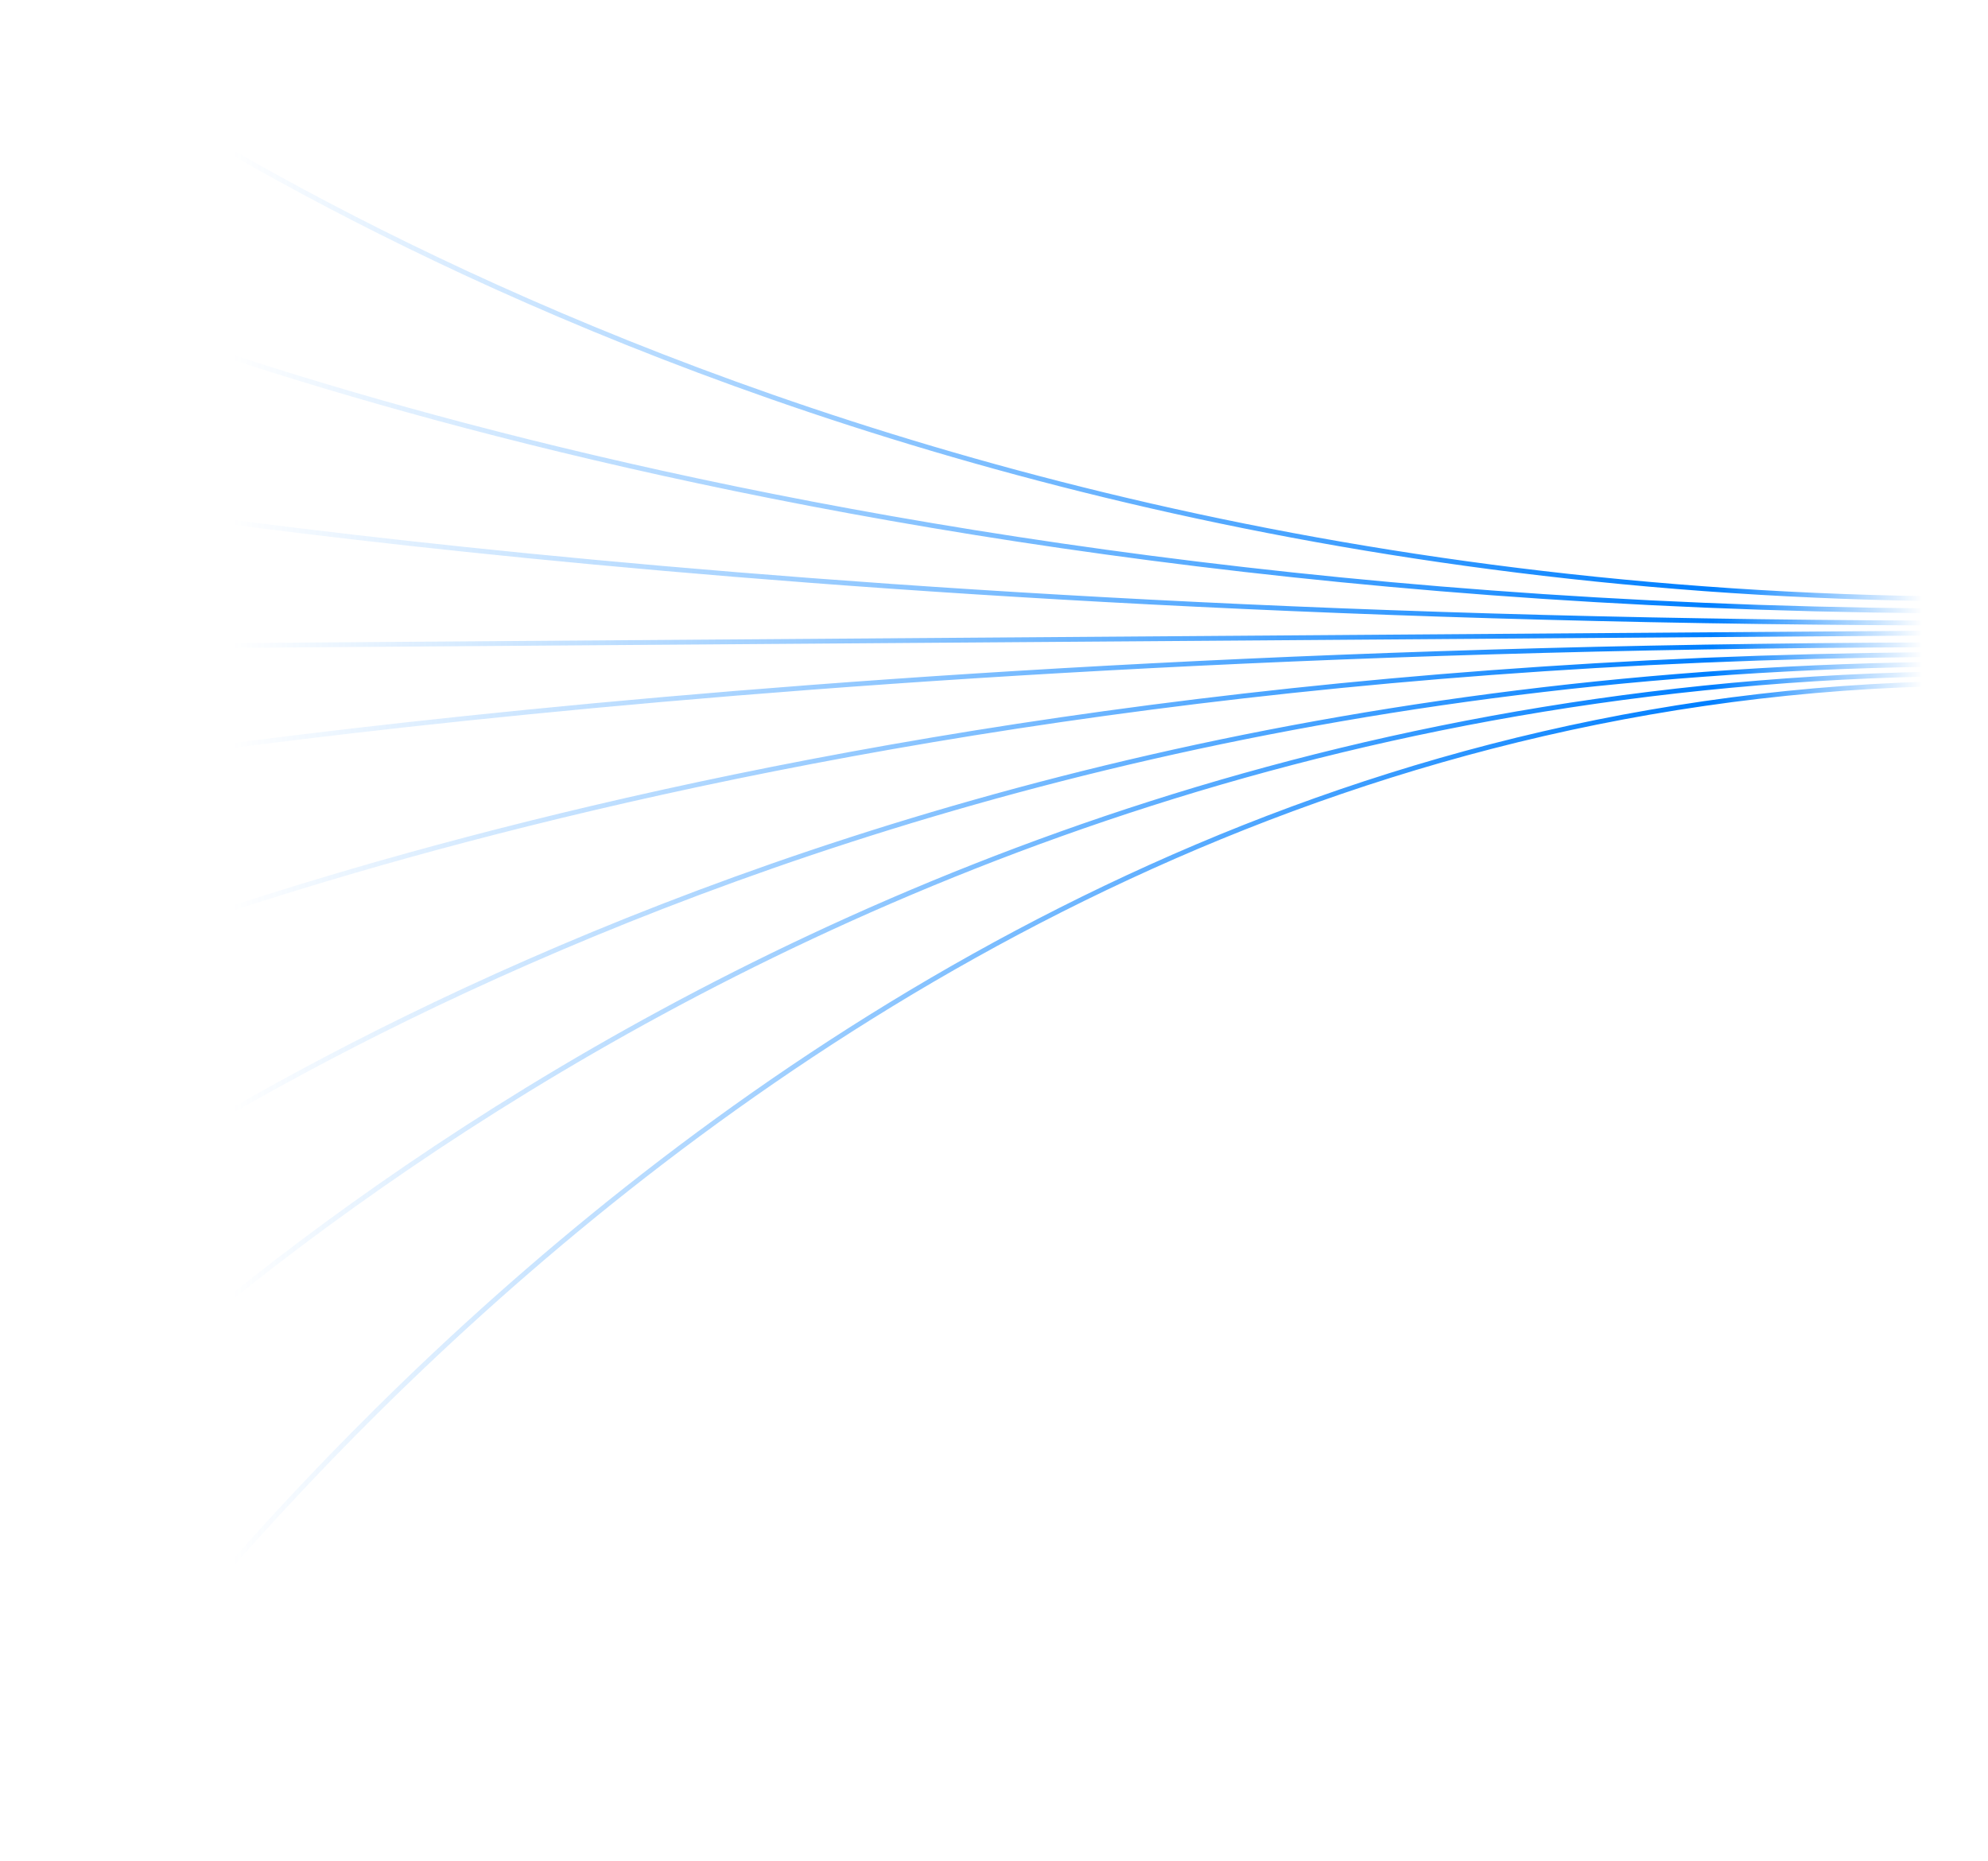 <svg width="748" height="700" viewBox="0 0 748 700" fill="none" xmlns="http://www.w3.org/2000/svg">
<path fill-rule="evenodd" clip-rule="evenodd" d="M0.775 698.799C0.773 698.803 0.772 698.806 1.575 699.272C2.379 699.739 2.38 699.738 2.382 699.735L2.391 699.72L2.428 699.661C2.461 699.608 2.511 699.528 2.578 699.423C2.712 699.212 2.913 698.897 3.181 698.48C3.716 697.646 4.52 696.408 5.588 694.791C7.724 691.559 10.92 686.815 15.155 680.776C23.625 668.698 36.252 651.438 52.871 630.724C86.111 589.295 135.317 534.058 199.178 478.821C326.91 368.341 513.195 257.929 747.573 257.929V256.12C512.558 256.12 325.844 366.832 197.925 477.475C133.961 532.801 84.679 588.124 51.387 629.618C34.74 650.365 22.09 667.656 13.6 679.763C9.355 685.817 6.15 690.574 4.005 693.82C2.932 695.442 2.125 696.688 1.585 697.528C1.315 697.948 1.112 698.266 0.977 698.48C0.909 698.588 0.858 698.668 0.824 698.723L0.785 698.784L0.775 698.799ZM0.864 565.736C0.862 565.739 0.861 565.74 1.575 566.327C2.289 566.913 2.29 566.912 2.292 566.91L2.301 566.9L2.338 566.858L2.403 566.785L2.488 566.691C2.545 566.627 2.614 566.55 2.696 566.46L2.826 566.315C2.905 566.227 2.993 566.13 3.089 566.025C3.624 565.436 4.426 564.56 5.494 563.417C7.628 561.132 10.822 557.777 15.056 553.505C23.523 544.962 36.146 532.753 52.762 518.1C85.995 488.793 135.196 449.712 199.054 410.63C326.773 332.466 513.1 254.311 747.573 254.311V252.502C512.653 252.502 325.981 330.807 198.049 409.103C134.082 448.251 84.795 487.4 51.495 516.766C34.846 531.449 22.192 543.686 13.699 552.256C9.452 556.541 6.245 559.909 4.099 562.207C3.026 563.357 2.217 564.238 1.677 564.833C1.407 565.131 1.203 565.357 1.067 565.509C0.999 565.585 0.948 565.642 0.913 565.681L0.875 565.724L0.864 565.736ZM1.575 474.079C0.971 473.387 0.972 473.385 0.975 473.383L0.985 473.375L1.024 473.343L1.125 473.262L1.178 473.22C1.314 473.111 1.518 472.949 1.788 472.736C2.329 472.309 3.138 471.677 4.212 470.852C6.359 469.204 9.567 466.789 13.814 463.718C22.309 457.574 34.964 448.802 51.614 438.277C84.915 417.228 134.201 389.168 198.163 361.111C326.087 304.995 512.719 248.885 747.573 248.885V250.694C513.034 250.694 326.667 306.728 198.941 362.757C135.077 390.771 85.875 418.785 52.644 439.789C36.028 450.292 23.406 459.042 14.94 465.164C10.708 468.225 7.514 470.629 5.381 472.267C4.314 473.086 3.512 473.713 2.977 474.135C2.863 474.225 2.76 474.306 2.67 474.378C2.551 474.473 2.453 474.551 2.377 474.612C2.31 474.665 2.26 474.705 2.228 474.732L2.191 474.761L2.182 474.769C2.182 474.769 2.181 474.77 2.162 474.749C2.153 474.739 2.14 474.724 2.121 474.703C2.086 474.663 2.03 474.599 1.941 474.497L1.575 474.079ZM1.174 372.873C1.174 372.873 1.173 372.873 1.174 372.875C1.175 372.877 1.176 372.881 1.179 372.889C1.186 372.904 1.201 372.935 1.232 372.998C1.286 373.107 1.386 373.31 1.575 373.691C1.758 374.06 1.859 374.262 1.914 374.372C1.94 374.424 1.956 374.455 1.966 374.475C1.975 374.494 1.979 374.501 1.981 374.504C1.982 374.506 1.983 374.506 1.983 374.506L1.992 374.501L2.029 374.484L2.178 374.416C2.311 374.356 2.512 374.265 2.779 374.145C3.314 373.905 4.116 373.548 5.183 373.082C7.318 372.152 10.512 370.784 14.745 369.043C23.213 365.561 35.838 360.585 52.457 354.614C85.695 342.668 134.908 326.739 198.787 310.807C326.545 278.944 512.965 247.076 747.573 247.076V245.267C512.788 245.267 326.209 277.159 198.317 309.056C134.37 325.004 85.095 340.954 51.801 352.919C35.154 358.901 22.502 363.887 14.009 367.379C9.763 369.126 6.556 370.498 4.409 371.435C3.336 371.903 2.528 372.263 1.987 372.505C1.717 372.626 1.513 372.719 1.377 372.78L1.223 372.851L1.184 372.869L1.174 372.873ZM1.575 293.2C1.448 292.553 1.414 292.377 1.405 292.329C1.402 292.311 1.403 292.311 1.403 292.311L1.413 292.309L1.452 292.302L1.605 292.274C1.74 292.25 1.943 292.213 2.212 292.165L2.465 292.12L2.776 292.065C2.948 292.035 3.135 292.002 3.339 291.966C3.715 291.9 4.146 291.825 4.63 291.741C6.774 291.37 9.977 290.825 14.22 290.132C22.707 288.746 35.352 286.767 51.991 284.392C85.271 279.642 134.529 273.31 198.456 266.977C326.31 254.313 512.842 241.65 747.573 241.65V243.458C512.911 243.458 326.445 256.118 198.648 268.777C134.749 275.106 85.519 281.435 52.266 286.181C35.64 288.554 23.008 290.531 14.534 291.916C10.297 292.608 7.1 293.151 4.962 293.521C3.893 293.706 3.09 293.848 2.554 293.944C2.286 293.991 2.084 294.028 1.95 294.052L1.8 294.079L1.762 294.086L1.753 294.088C1.753 294.088 1.752 294.088 1.748 294.071C1.745 294.054 1.738 294.021 1.725 293.957L1.697 293.814C1.67 293.683 1.632 293.488 1.575 293.2ZM1.585 244.363C1.583 244.363 1.582 244.363 1.575 243.458C1.568 242.554 1.569 242.554 1.571 242.554H1.581H1.596L1.619 242.553H1.647H1.682H1.723L1.77 242.552H1.824L1.884 242.551H1.95L2.023 242.55H2.102L2.187 242.549L2.278 242.549L2.376 242.548H2.48L2.59 242.547L2.706 242.546L2.829 242.545L2.958 242.544L3.094 242.543L3.235 242.541L3.383 242.54L3.537 242.54L3.697 242.539L3.863 242.537L4.036 242.536L4.215 242.535L4.4 242.533L4.591 242.532L4.789 242.531L4.993 242.529L5.203 242.528L5.419 242.526L5.641 242.524L5.87 242.522L6.105 242.521L6.346 242.519L6.593 242.517L6.846 242.515L7.106 242.513L7.371 242.512L7.643 242.51L7.921 242.508L8.205 242.506L8.496 242.503L8.792 242.502L9.095 242.499L9.404 242.497L9.719 242.494L10.04 242.493L10.367 242.49L10.7 242.487L11.04 242.485L11.385 242.483L11.737 242.48L12.095 242.477L12.459 242.474L12.829 242.472L13.205 242.469L13.587 242.466L13.976 242.464L14.37 242.461L14.771 242.458L15.177 242.455L15.59 242.452L16.009 242.449L16.434 242.445L16.865 242.443L17.302 242.439L17.745 242.436L18.194 242.433L18.649 242.429L19.11 242.427L19.578 242.423L20.051 242.419L20.53 242.416L21.016 242.412L21.508 242.409L22.005 242.406L22.509 242.401L23.018 242.398L23.534 242.394L24.055 242.39L24.583 242.387L25.116 242.382L25.656 242.379L26.202 242.375L26.753 242.37L27.311 242.367L27.875 242.362L28.444 242.359L29.02 242.354L29.601 242.35L30.189 242.346L30.782 242.342L31.382 242.337L31.987 242.332L32.599 242.328L33.216 242.323L33.839 242.319L34.468 242.314L35.104 242.31L35.745 242.305L36.392 242.301L37.045 242.296L37.704 242.291L38.369 242.286L39.039 242.281L39.716 242.276L40.399 242.272L41.087 242.266L41.782 242.261L42.482 242.256L43.188 242.251L43.9 242.246L44.618 242.241L45.342 242.236L46.072 242.23L46.808 242.225L47.549 242.219L48.297 242.214L49.05 242.209L49.809 242.203L50.574 242.198L51.345 242.192L52.122 242.186L52.904 242.181L53.693 242.175L54.487 242.169L55.287 242.163L56.093 242.157L56.905 242.152L57.723 242.145L58.546 242.14L59.375 242.133L60.211 242.127L61.051 242.121L61.898 242.115L62.751 242.109L63.609 242.103L64.473 242.096L65.343 242.09L66.219 242.084L67.1 242.077L67.987 242.071L68.88 242.064L69.779 242.057L70.684 242.051L71.594 242.045L72.51 242.038L73.432 242.031L74.36 242.024L75.294 242.018L76.233 242.01L77.178 242.004L78.128 241.997L79.085 241.99L80.047 241.983L81.015 241.976L81.988 241.969L82.968 241.962L83.953 241.954L84.943 241.947L85.94 241.94L86.942 241.933L87.95 241.925L88.963 241.918L89.983 241.911L91.008 241.904L92.038 241.896L93.075 241.888L94.117 241.881L95.165 241.873L96.218 241.866L97.277 241.858L98.342 241.85L99.412 241.842L100.488 241.834L101.57 241.827L102.658 241.819L103.75 241.811L104.849 241.802L105.953 241.794L107.063 241.786L108.179 241.778L109.3 241.77L110.426 241.762L111.559 241.754L112.697 241.745L113.841 241.737L114.99 241.729L116.145 241.72L117.305 241.712L118.472 241.704L119.644 241.695L120.82 241.687L122.004 241.678L123.192 241.67L124.386 241.66L125.585 241.651L126.791 241.643L128.002 241.634L129.218 241.625L130.44 241.616L131.667 241.607L132.9 241.599L134.139 241.59L135.383 241.581L136.633 241.572L137.887 241.562L139.149 241.553L140.414 241.544L141.687 241.535L142.964 241.526L144.247 241.516L145.535 241.507L146.829 241.498L148.129 241.488L149.433 241.479L150.744 241.469L152.059 241.459L153.381 241.45L154.708 241.44L156.04 241.43L157.378 241.421L158.722 241.411L160.07 241.401L161.424 241.391L162.784 241.381L164.149 241.371L165.52 241.361L166.896 241.351L168.278 241.341L169.665 241.331L171.058 241.321L172.456 241.31L173.859 241.301L175.268 241.291L176.682 241.28L178.102 241.27L179.526 241.26L180.957 241.249L182.393 241.239L183.834 241.228L185.281 241.217L186.733 241.207L188.191 241.197L189.654 241.186L191.123 241.175L192.596 241.164L194.075 241.154L195.559 241.143L197.049 241.132L198.545 241.121L200.045 241.111L201.551 241.099L203.063 241.088L204.58 241.077L206.102 241.066L207.629 241.055L209.162 241.044L210.7 241.033L212.243 241.021L213.792 241.01L215.346 240.998L216.906 240.988L218.471 240.976L220.041 240.965L221.616 240.953L223.197 240.941L224.783 240.931L226.374 240.919L227.971 240.907L229.573 240.895L231.18 240.884L232.793 240.872L234.411 240.86L236.034 240.848L237.662 240.837L239.296 240.825L240.935 240.813L242.579 240.8L244.229 240.789L245.883 240.777L247.543 240.765L249.209 240.752L250.879 240.741L252.555 240.728L254.237 240.716L255.923 240.704L257.614 240.692L259.311 240.679L261.013 240.667L262.72 240.654L264.433 240.642L266.15 240.629L267.873 240.617L269.601 240.604L271.335 240.591L273.073 240.579L274.817 240.566L276.566 240.553L278.32 240.541L280.079 240.528L281.843 240.516L283.613 240.502L285.387 240.489L287.168 240.477L288.953 240.463L290.744 240.45L292.539 240.438L294.339 240.424L296.145 240.412L297.956 240.398L299.773 240.384L301.593 240.372L303.42 240.358L305.252 240.345L307.088 240.332L308.93 240.318L310.777 240.305L312.629 240.291L314.486 240.278L316.348 240.264L318.215 240.251L320.088 240.237L321.966 240.223L323.848 240.21L325.736 240.196L327.629 240.182L329.526 240.168L331.429 240.155L333.338 240.14L335.251 240.127L337.169 240.113L339.093 240.099L341.021 240.085L342.954 240.071L344.893 240.057L346.836 240.043L348.785 240.028L350.739 240.014L352.697 240L354.661 239.986L356.63 239.971L358.603 239.957L360.582 239.942L362.566 239.928L364.555 239.913L366.549 239.899L368.548 239.884L370.551 239.87L372.56 239.855L374.574 239.841L376.593 239.826L378.617 239.811L380.646 239.797L382.68 239.782L384.719 239.767L386.762 239.752L388.811 239.737L390.865 239.722L392.924 239.707L394.987 239.693L397.056 239.677L399.13 239.662L401.209 239.647L403.292 239.632L405.38 239.617L407.474 239.601L409.572 239.586L411.675 239.57L413.783 239.555L415.897 239.54L418.015 239.524L420.138 239.509L422.265 239.494L424.398 239.478L426.536 239.463L428.679 239.447L430.826 239.431L432.979 239.416L435.136 239.4L437.298 239.384L439.466 239.369L441.637 239.352L443.814 239.337L445.996 239.321L448.182 239.305L450.374 239.289L452.57 239.273L454.771 239.258L456.977 239.241L459.188 239.225L461.403 239.209L463.624 239.193L465.849 239.177L468.08 239.161L470.315 239.144L472.555 239.128L474.8 239.112L477.049 239.096L479.303 239.079L481.562 239.062L483.827 239.046L486.095 239.03L488.368 239.013L490.647 238.996L492.931 238.98L495.218 238.963L497.511 238.946L499.809 238.93L502.111 238.913L504.418 238.897L506.73 238.879L509.046 238.862L511.367 238.846L513.694 238.829L516.025 238.812L518.36 238.794L520.7 238.778L523.046 238.761L525.396 238.744L527.75 238.727L530.11 238.709L532.474 238.692L534.842 238.675L537.216 238.658L539.594 238.641L541.978 238.623L544.366 238.605L546.758 238.588L549.155 238.571L551.557 238.553L553.963 238.536L556.374 238.519L558.79 238.501L561.211 238.483L563.636 238.465L566.066 238.448L568.501 238.43L570.94 238.412L573.384 238.395L575.833 238.377L578.286 238.359L580.744 238.341L583.207 238.323L585.673 238.305L588.146 238.287L590.622 238.269L593.103 238.251L595.589 238.233L598.08 238.215L600.575 238.197L603.074 238.179L605.579 238.16L608.087 238.142L610.601 238.123L613.12 238.105L615.642 238.087L618.169 238.069L620.702 238.05L623.238 238.032L625.779 238.013L628.325 237.995L630.874 237.976L633.43 237.958L635.989 237.939L638.553 237.921L641.121 237.902L643.695 237.883L646.273 237.865L648.854 237.846L651.441 237.827L654.033 237.808L656.629 237.789L659.229 237.77L661.834 237.751L664.443 237.732L667.058 237.713L669.677 237.694L672.299 237.675L674.927 237.656L677.559 237.637L680.196 237.618L682.837 237.598L685.482 237.579L688.132 237.56L690.787 237.541L693.446 237.521L696.109 237.502L698.778 237.482L701.45 237.463L704.128 237.443L706.808 237.424L709.495 237.404L712.185 237.385L714.88 237.366L717.579 237.346L720.283 237.326L722.991 237.307L725.704 237.287L728.422 237.267L731.143 237.247L733.869 237.227L736.6 237.207L739.334 237.187L742.074 237.167L744.818 237.148L747.565 237.128L747.579 238.936L744.832 238.956L742.088 238.976L739.348 238.996L736.614 239.016L733.883 239.036L731.157 239.056L728.436 239.076L725.718 239.096L723.005 239.115L720.297 239.135L717.594 239.154L714.894 239.174L712.199 239.193L709.509 239.213L706.823 239.233L704.142 239.252L701.464 239.272L698.792 239.291L696.123 239.311L693.46 239.33L690.801 239.349L688.146 239.369L685.496 239.388L682.851 239.407L680.21 239.427L677.573 239.446L674.941 239.465L672.313 239.484L669.691 239.503L667.072 239.522L664.457 239.541L661.848 239.56L659.243 239.579L656.643 239.598L654.047 239.617L651.455 239.636L648.868 239.655L646.287 239.674L643.709 239.692L641.136 239.711L638.567 239.73L636.003 239.748L633.444 239.767L630.889 239.785L628.339 239.804L625.793 239.822L623.252 239.841L620.716 239.859L618.183 239.878L615.656 239.896L613.134 239.914L610.615 239.932L608.101 239.951L605.593 239.969L603.089 239.987L600.589 240.005L598.094 240.024L595.603 240.042L593.118 240.06L590.636 240.078L588.16 240.096L585.688 240.114L583.221 240.132L580.758 240.15L578.3 240.167L575.847 240.185L573.398 240.204L570.954 240.221L568.515 240.239L566.081 240.257L563.65 240.274L561.225 240.292L558.804 240.309L556.389 240.327L553.978 240.345L551.571 240.362L549.169 240.38L546.772 240.397L544.38 240.414L541.992 240.431L539.609 240.45L537.231 240.467L534.857 240.484L532.488 240.501L530.124 240.518L527.764 240.535L525.41 240.553L523.06 240.57L520.715 240.586L518.374 240.603L516.039 240.62L513.708 240.638L511.382 240.655L509.061 240.671L506.744 240.688L504.432 240.705L502.125 240.722L499.823 240.739L497.525 240.755L495.232 240.771L492.945 240.789L490.662 240.805L488.383 240.822L486.11 240.838L483.841 240.855L481.576 240.871L479.318 240.887L477.063 240.904L474.814 240.921L472.569 240.937L470.329 240.953L468.094 240.97L465.864 240.986L463.639 241.002L461.418 241.017L459.202 241.034L456.991 241.05L454.785 241.066L452.584 241.082L450.388 241.098L448.196 241.114L446.01 241.13L443.828 241.146L441.651 241.161L439.48 241.178L437.312 241.193L435.15 241.209L432.993 241.225L430.84 241.24L428.693 241.256L426.55 241.272L424.412 241.287L422.279 241.302L420.152 241.318L418.029 241.333L415.911 241.348L413.798 241.364L411.689 241.379L409.586 241.395L407.488 241.41L405.395 241.425L403.306 241.441L401.223 241.456L399.144 241.471L397.07 241.486L395.001 241.501L392.938 241.516L390.879 241.531L388.826 241.546L386.777 241.561L384.733 241.575L382.694 241.591L380.66 241.605L378.632 241.62L376.607 241.635L374.588 241.65L372.574 241.664L370.565 241.679L368.562 241.693L366.563 241.708L364.569 241.722L362.58 241.736L360.596 241.751L358.617 241.765L356.644 241.78L354.675 241.794L352.711 241.809L350.753 241.822L348.799 241.837L346.85 241.851L344.907 241.865L342.968 241.879L341.035 241.894L339.107 241.907L337.183 241.922L335.265 241.935L333.352 241.949L331.444 241.963L329.541 241.977L327.643 241.991L325.75 242.005L323.862 242.019L321.98 242.032L320.102 242.046L318.229 242.059L316.362 242.073L314.5 242.086L312.643 242.1L310.791 242.114L308.944 242.127L307.102 242.141L305.266 242.153L303.434 242.167L301.608 242.181L299.787 242.193L297.97 242.207L296.159 242.22L294.354 242.233L292.553 242.247L290.758 242.259L288.967 242.272L287.182 242.285L285.402 242.298L283.627 242.311L281.857 242.324L280.093 242.337L278.334 242.35L276.58 242.362L274.831 242.375L273.087 242.388L271.349 242.4L269.616 242.413L267.887 242.426L266.164 242.438L264.447 242.451L262.734 242.463L261.028 242.475L259.325 242.488L257.629 242.5L255.937 242.512L254.251 242.525L252.569 242.537L250.893 242.549L249.223 242.561L247.558 242.573L245.897 242.586L244.243 242.597L242.594 242.609L240.949 242.622L239.31 242.634L237.676 242.645L236.048 242.657L234.425 242.669L232.807 242.681L231.194 242.692L229.587 242.704L227.985 242.716L226.389 242.728L224.797 242.739L223.211 242.75L221.631 242.762L220.055 242.774L218.485 242.785L216.92 242.796L215.36 242.807L213.806 242.819L212.257 242.83L210.714 242.842L209.176 242.852L207.643 242.863L206.116 242.875L204.594 242.886L203.077 242.897L201.566 242.908L200.059 242.919L198.559 242.93L197.063 242.941L195.574 242.952L194.09 242.963L192.61 242.973L191.137 242.984L189.668 242.994L188.205 243.005L186.748 243.016L185.295 243.026L183.848 243.037L182.407 243.047L180.971 243.058L179.54 243.069L178.116 243.079L176.696 243.089L175.282 243.099L173.873 243.109L172.47 243.119L171.072 243.13L169.679 243.14L168.292 243.15L166.911 243.16L165.534 243.17L164.163 243.18L162.798 243.19L161.438 243.2L160.084 243.21L158.736 243.22L157.392 243.23L156.054 243.239L154.722 243.249L153.395 243.259L152.074 243.268L150.758 243.278L149.447 243.287L148.143 243.297L146.843 243.306L145.549 243.316L144.261 243.325L142.978 243.335L141.701 243.344L140.429 243.353L139.163 243.362L137.902 243.371L136.647 243.381L135.397 243.39L134.153 243.399L132.914 243.408L131.681 243.416L130.454 243.425L129.232 243.434L128.016 243.443L126.805 243.452L125.6 243.46L124.4 243.469L123.206 243.478L122.018 243.486L120.835 243.495L119.658 243.504L118.486 243.513L117.319 243.521L116.16 243.529L115.004 243.538L113.855 243.546L112.711 243.554L111.573 243.562L110.441 243.571L109.314 243.579L108.193 243.587L107.077 243.595L105.967 243.603L104.863 243.611L103.764 243.619L102.672 243.628L101.584 243.636L100.502 243.643L99.426 243.651L98.356 243.658L97.291 243.666L96.232 243.675L95.179 243.682L94.131 243.689L93.089 243.697L92.052 243.704L91.022 243.712L89.997 243.72L88.978 243.727L87.964 243.734L86.956 243.741L85.954 243.749L84.957 243.756L83.967 243.763L82.982 243.77L82.002 243.778L81.029 243.785L80.061 243.792L79.099 243.798L78.142 243.806L77.192 243.813L76.247 243.819L75.308 243.827L74.374 243.833L73.447 243.84L72.525 243.846L71.609 243.854L70.698 243.86L69.794 243.866L68.895 243.873L68.002 243.88L67.114 243.886L66.233 243.893L65.357 243.899L64.487 243.905L63.623 243.912L62.765 243.918L61.912 243.924L61.066 243.93L60.225 243.936L59.39 243.942L58.56 243.949L57.737 243.954L56.919 243.96L56.107 243.966L55.301 243.972L54.501 243.978L53.707 243.984L52.919 243.989L52.136 243.995L51.359 244L50.588 244.006L49.823 244.012L49.064 244.017L48.311 244.023L47.563 244.028L46.822 244.034L46.086 244.039L45.356 244.044L44.633 244.05L43.914 244.054L43.202 244.06L42.496 244.065L41.796 244.07L41.101 244.075L40.413 244.081L39.73 244.085L39.053 244.09L38.383 244.095L37.718 244.1L37.059 244.104L36.406 244.11L35.759 244.114L35.118 244.119L34.483 244.123L33.853 244.128L33.23 244.132L32.613 244.137L32.001 244.141L31.396 244.146L30.796 244.15L30.203 244.155L29.615 244.158L29.034 244.163L28.458 244.167L27.889 244.171L27.325 244.176L26.767 244.179L26.216 244.184L25.67 244.187L25.131 244.191L24.597 244.195L24.069 244.199L23.548 244.203L23.032 244.206L22.523 244.21L22.019 244.214L21.522 244.217L21.03 244.221L20.545 244.224L20.065 244.228L19.592 244.232L19.125 244.235L18.663 244.238L18.208 244.242L17.759 244.245L17.316 244.248L16.879 244.252L16.448 244.254L16.023 244.258L15.604 244.261L15.191 244.263L14.785 244.267L14.384 244.27L13.99 244.272L13.602 244.275L13.219 244.278L12.843 244.281L12.473 244.283L12.109 244.286L11.751 244.289L11.399 244.291L11.054 244.294L10.714 244.296L10.381 244.299L10.054 244.301L9.733 244.303L9.418 244.306L9.109 244.308L8.806 244.31L8.51 244.312L8.22 244.314L7.935 244.317L7.657 244.318L7.386 244.32L7.12 244.322L6.86 244.324L6.607 244.326L6.36 244.328L6.119 244.329L5.884 244.331L5.656 244.333L5.433 244.335L5.217 244.337L5.007 244.337L4.803 244.339L4.606 244.34L4.414 244.342L4.229 244.344L4.05 244.345L3.878 244.346L3.711 244.347L3.551 244.348L3.397 244.349L3.249 244.35L3.108 244.352L2.972 244.353L2.843 244.354L2.721 244.355L2.604 244.356H2.494L2.39 244.356L2.292 244.357L2.201 244.358L2.116 244.359H2.037L1.964 244.36H1.898L1.838 244.361H1.784L1.737 244.362H1.696H1.661H1.633L1.611 244.363H1.595H1.585ZM1.575 1.081C0.971 1.773 0.972 1.774 0.975 1.776L0.985 1.784L1.024 1.816L1.033 1.824L1.116 1.89L1.178 1.939L1.293 2.032L1.424 2.136C1.528 2.218 1.649 2.314 1.788 2.424C2.329 2.851 3.138 3.483 4.212 4.307C6.359 5.956 9.567 8.37 13.814 11.442C22.309 17.585 34.964 26.358 51.614 36.882C84.915 57.932 134.201 85.991 198.163 114.049C326.087 170.165 512.719 226.275 747.573 226.275V224.466C513.034 224.466 326.667 168.432 198.941 112.403C135.077 84.388 85.875 56.375 52.644 35.37C36.028 24.868 23.406 16.118 14.94 9.995C10.708 6.934 7.514 4.53 5.381 2.893C4.314 2.073 3.512 1.447 2.977 1.025C2.71 0.813 2.51 0.654 2.377 0.548C2.323 0.505 2.281 0.471 2.249 0.445L2.228 0.428L2.191 0.398L2.182 0.391C2.182 0.391 2.181 0.39 2.135 0.441C2.073 0.511 1.926 0.68 1.575 1.081ZM1.174 103.191C1.172 103.19 1.17 103.189 1.575 102.373C1.98 101.557 1.981 101.557 1.983 101.558L1.992 101.563L2.029 101.579L2.178 101.648C2.311 101.708 2.512 101.799 2.779 101.919C2.998 102.018 3.263 102.135 3.572 102.273C3.762 102.357 3.967 102.448 4.19 102.546C4.491 102.678 4.822 102.824 5.183 102.981C7.318 103.912 10.512 105.28 14.745 107.021C23.213 110.502 35.838 115.478 52.457 121.45C85.695 133.396 134.908 149.326 198.787 165.257C326.545 197.12 512.965 228.988 747.573 228.988V230.797C512.788 230.797 326.209 198.905 198.317 167.008C134.37 151.06 85.095 135.11 51.801 123.145C35.154 117.163 22.502 112.177 14.009 108.684C9.763 106.939 6.556 105.566 4.409 104.629C3.336 104.161 2.528 103.801 1.987 103.559C1.835 103.49 1.704 103.431 1.594 103.382C1.509 103.344 1.437 103.31 1.377 103.283L1.223 103.213L1.184 103.195L1.174 103.191ZM1.575 183.768C1.4 184.657 1.401 184.657 1.403 184.657L1.413 184.659L1.452 184.667L1.605 184.694C1.74 184.718 1.943 184.755 2.212 184.803C2.752 184.899 3.558 185.042 4.63 185.227C6.774 185.599 9.977 186.143 14.22 186.836C22.707 188.222 35.352 190.201 51.991 192.576C85.271 197.326 134.529 203.659 198.456 209.991C326.31 222.656 512.842 235.319 747.573 235.319V233.51C512.911 233.51 326.445 220.85 198.648 208.192C134.749 201.863 85.519 195.534 52.266 190.787C35.64 188.414 23.008 186.436 14.534 185.053C10.297 184.361 7.1 183.817 4.962 183.447C4.317 183.335 3.768 183.239 3.316 183.16C3.02 183.107 2.766 183.062 2.554 183.024C2.286 182.976 2.084 182.94 1.95 182.917L1.8 182.888L1.762 182.882L1.753 182.88C1.751 182.88 1.75 182.879 1.575 183.768Z" fill="url(#paint0_linear_246_4117)"/>
<defs>
<linearGradient id="paint0_linear_246_4117" x1="736.313" y1="359.234" x2="15.257" y2="359.234" gradientUnits="userSpaceOnUse">
<stop offset="0.018" stop-color="#007FFF" stop-opacity="0"/>
<stop offset="0.128" stop-color="#007FFF"/>
<stop offset="0.4" stop-color="#007FFF" stop-opacity="0.65"/>
<stop offset="0.9" stop-color="#007FFF" stop-opacity="0"/>
</linearGradient>
</defs>
</svg>
